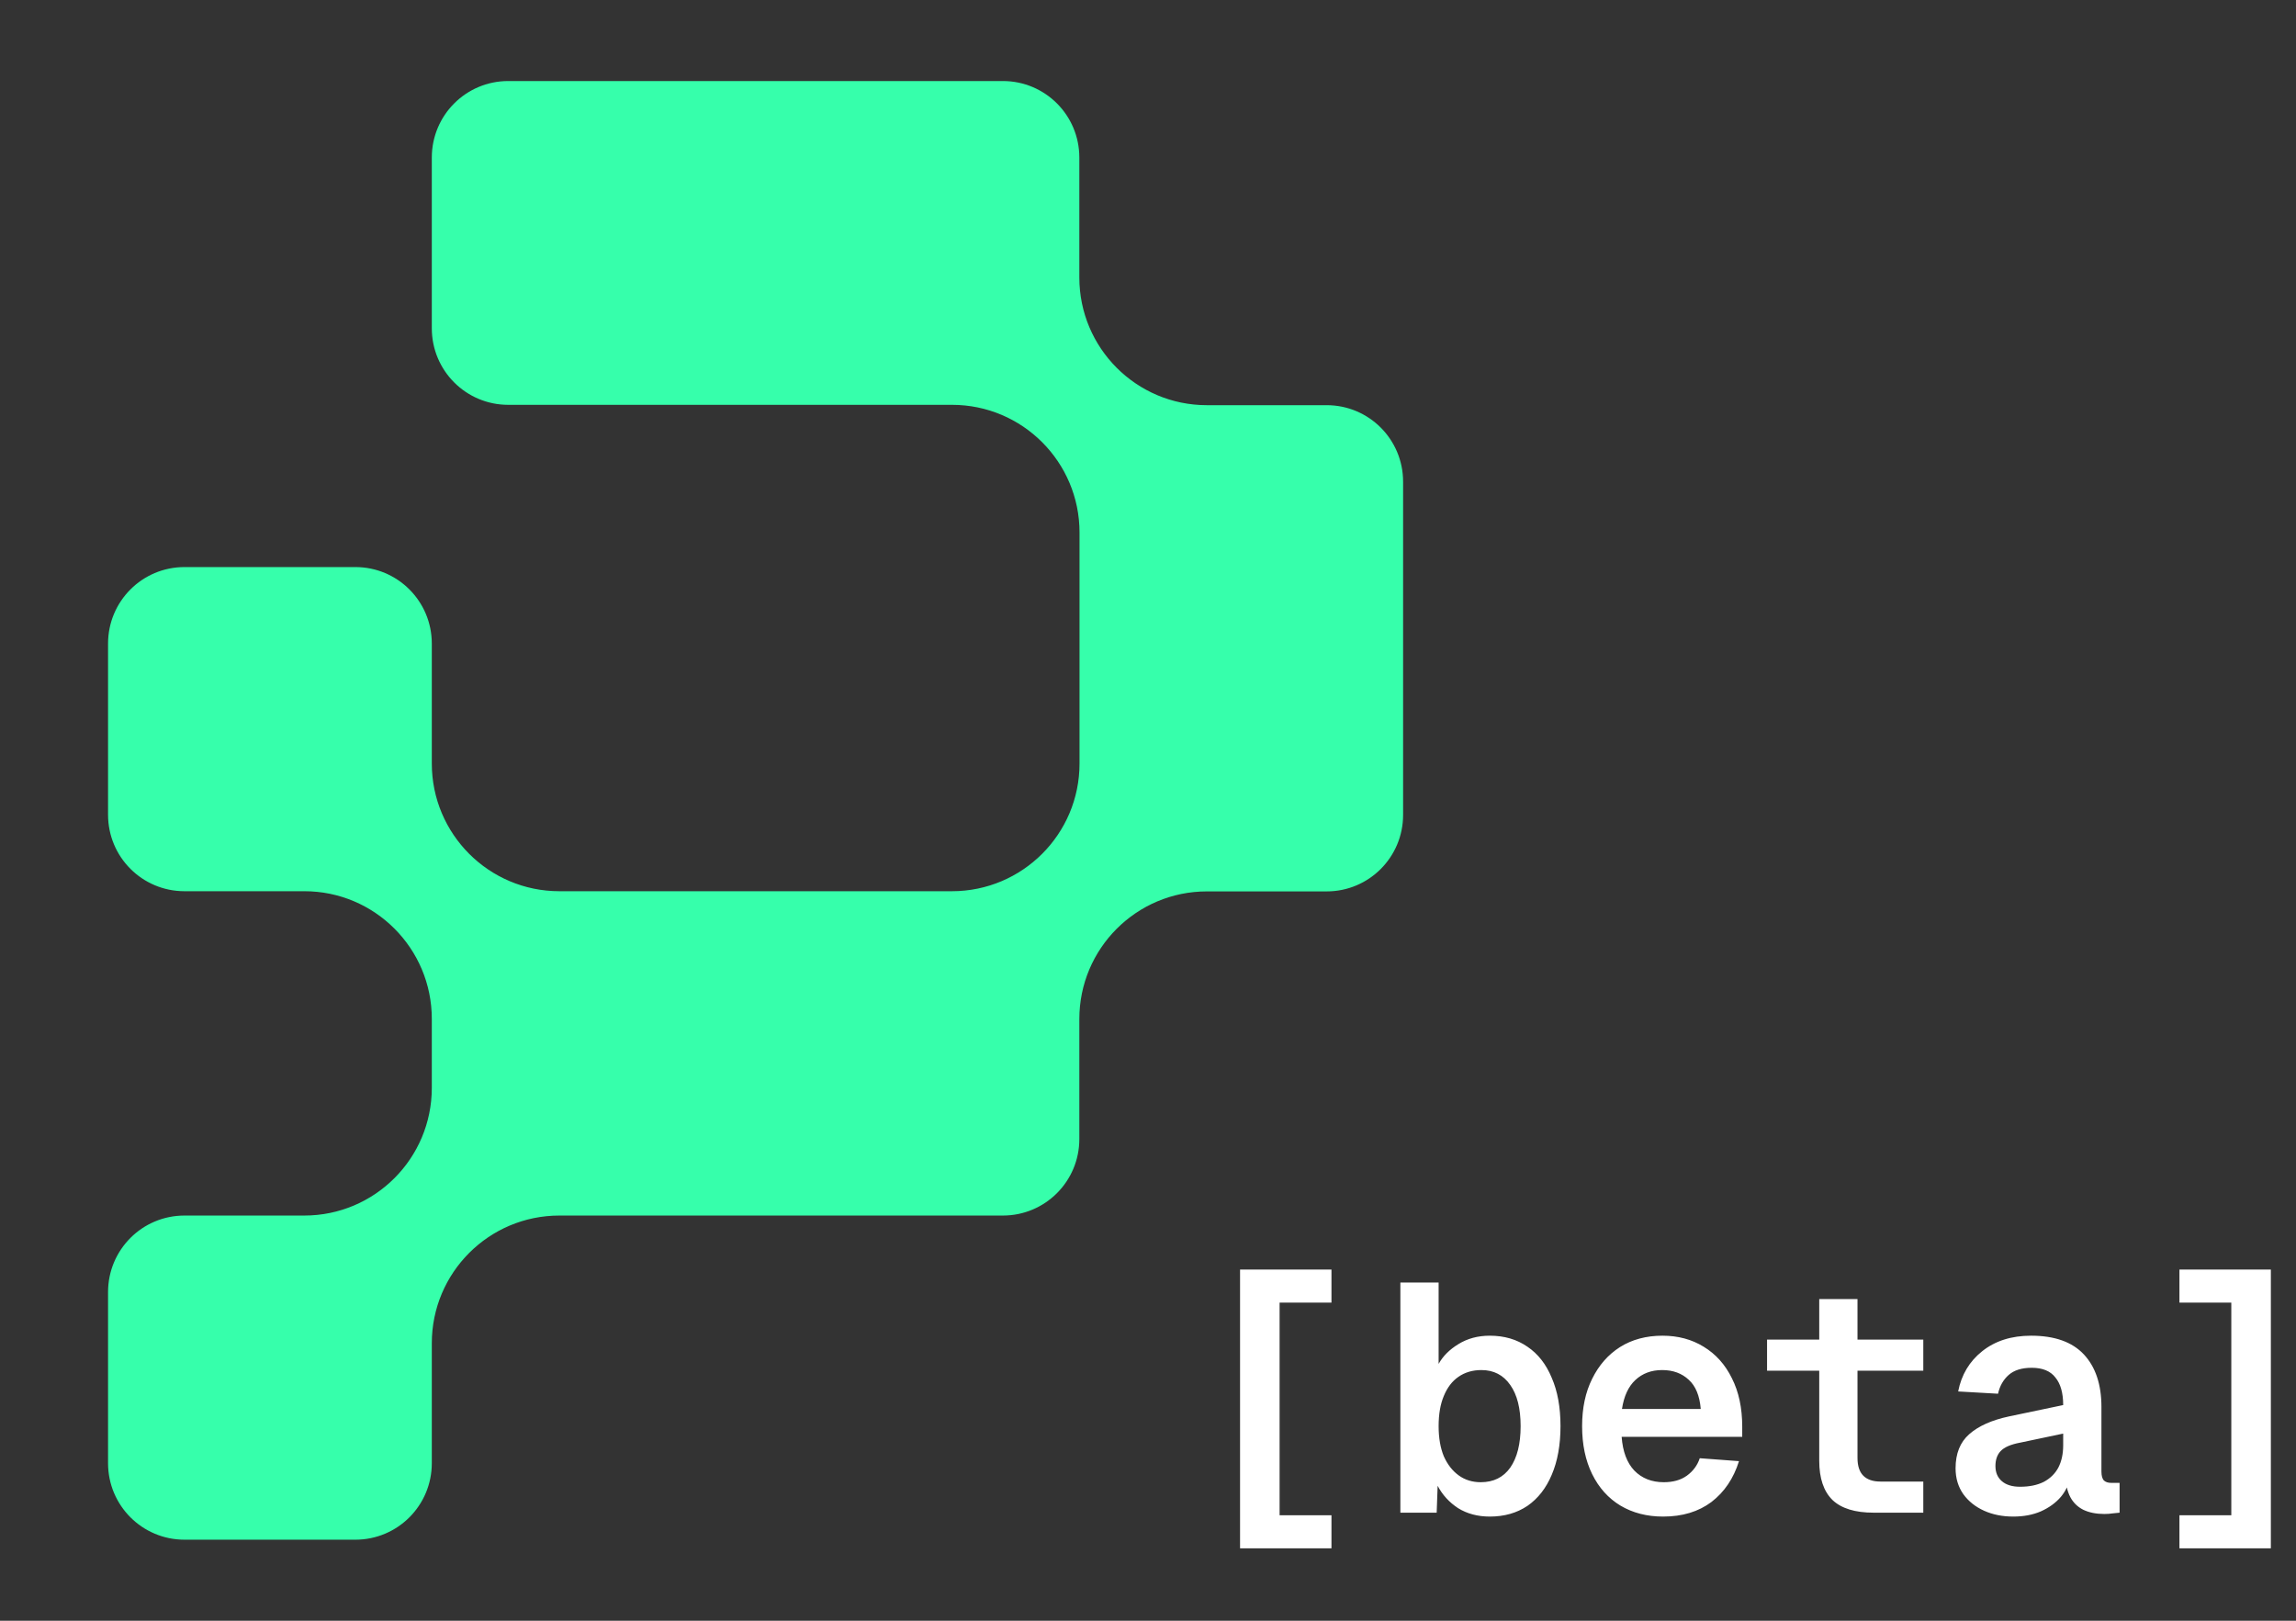 <svg width="85" height="60" viewBox="0 0 85 60" fill="none" xmlns="http://www.w3.org/2000/svg">
<rect x="0" y="0" width="85" height="60" fill="#333333" stroke="none"/>
<path d="M49.114 33H44.679C42.075 33 39.958 35.113 39.958 37.727V42.167C39.958 43.733 38.693 45 37.128 45H20.707C18.104 45 15.986 47.113 15.986 49.727V54.167C15.986 55.733 14.721 57 13.156 57H6.83C5.265 57 4 55.733 4 54.167V47.833C4 46.267 5.265 45 6.83 45H11.265C13.868 45 15.986 42.887 15.986 40.273V37.72C15.986 35.113 13.875 32.993 11.265 32.993H6.83C5.265 32.993 4 31.727 4 30.16V23.827C4 22.26 5.265 20.993 6.83 20.993H13.156C14.721 20.993 15.986 22.26 15.986 23.827V28.267C15.986 30.873 18.097 32.993 20.707 32.993H35.243C37.847 32.993 39.965 30.88 39.965 28.267V19.713C39.965 17.107 37.854 14.987 35.243 14.987H18.816C17.251 14.987 15.986 13.72 15.986 12.153V5.833C15.986 4.267 17.251 3 18.816 3H37.128C38.693 3 39.958 4.267 39.958 5.833V10.273C39.958 12.88 42.069 15 44.679 15H49.114C50.679 15 51.944 16.267 51.944 17.833V30.167C51.944 31.733 50.679 33 49.114 33Z" fill="#36FFAB"/>
<path d="M49.292 57.32H45.908V47H49.292V48.224H47.372V56.096H49.292V57.32ZM55.155 56.144C54.707 56.144 54.315 56.04 53.979 55.832C53.651 55.616 53.399 55.34 53.223 55.004L53.187 56H51.843V47.48H53.259V50.492C53.419 50.204 53.663 49.96 53.991 49.76C54.327 49.552 54.715 49.448 55.155 49.448C55.691 49.448 56.155 49.584 56.547 49.856C56.939 50.12 57.239 50.504 57.447 51.008C57.663 51.504 57.771 52.1 57.771 52.796C57.771 53.492 57.663 54.092 57.447 54.596C57.239 55.092 56.939 55.476 56.547 55.748C56.155 56.012 55.691 56.144 55.155 56.144ZM54.819 54.872C55.291 54.872 55.655 54.692 55.911 54.332C56.167 53.964 56.295 53.452 56.295 52.796C56.295 52.14 56.167 51.632 55.911 51.272C55.655 50.904 55.299 50.72 54.843 50.72C54.515 50.72 54.231 50.804 53.991 50.972C53.759 51.132 53.579 51.368 53.451 51.68C53.323 51.984 53.259 52.356 53.259 52.796C53.259 53.228 53.323 53.6 53.451 53.912C53.587 54.216 53.771 54.452 54.003 54.62C54.235 54.788 54.507 54.872 54.819 54.872ZM61.571 56.144C60.971 56.144 60.443 56.008 59.987 55.736C59.539 55.464 59.191 55.076 58.943 54.572C58.695 54.068 58.571 53.476 58.571 52.796C58.571 52.124 58.695 51.54 58.943 51.044C59.191 50.54 59.535 50.148 59.975 49.868C60.423 49.588 60.947 49.448 61.547 49.448C62.123 49.448 62.631 49.584 63.071 49.856C63.519 50.128 63.867 50.516 64.115 51.02C64.371 51.524 64.499 52.124 64.499 52.82V53.192H60.035C60.075 53.736 60.231 54.152 60.503 54.44C60.783 54.728 61.147 54.872 61.595 54.872C61.939 54.872 62.223 54.792 62.447 54.632C62.679 54.464 62.839 54.248 62.927 53.984L64.379 54.092C64.179 54.732 63.839 55.236 63.359 55.604C62.879 55.964 62.283 56.144 61.571 56.144ZM60.047 52.16H62.963C62.923 51.672 62.775 51.312 62.519 51.08C62.263 50.84 61.935 50.72 61.535 50.72C61.135 50.72 60.803 50.844 60.539 51.092C60.283 51.332 60.119 51.688 60.047 52.16ZM69.366 56C68.678 56 68.17 55.844 67.842 55.532C67.514 55.212 67.35 54.728 67.35 54.08V48.092H68.766V53.972C68.766 54.268 68.838 54.488 68.982 54.632C69.126 54.776 69.338 54.848 69.618 54.848H71.202V56H69.366ZM65.418 50.744V49.592H71.202V50.744H65.418ZM74.533 56.144C74.133 56.144 73.773 56.072 73.453 55.928C73.133 55.784 72.877 55.58 72.685 55.316C72.493 55.044 72.397 54.724 72.397 54.356C72.397 53.812 72.565 53.392 72.901 53.096C73.245 52.792 73.737 52.572 74.377 52.436L76.381 52.016C76.381 51.568 76.285 51.228 76.093 50.996C75.909 50.756 75.617 50.636 75.217 50.636C74.849 50.636 74.565 50.724 74.365 50.9C74.165 51.076 74.033 51.308 73.969 51.596L72.493 51.512C72.613 50.896 72.909 50.4 73.381 50.024C73.861 49.64 74.465 49.448 75.193 49.448C76.065 49.448 76.717 49.68 77.149 50.144C77.581 50.608 77.797 51.256 77.797 52.088V54.476C77.797 54.636 77.829 54.748 77.893 54.812C77.957 54.868 78.045 54.896 78.157 54.896H78.469V56C78.421 56.008 78.341 56.016 78.229 56.024C78.125 56.04 78.017 56.048 77.905 56.048C77.601 56.048 77.341 55.996 77.125 55.892C76.917 55.788 76.757 55.632 76.645 55.424C76.533 55.208 76.473 54.944 76.465 54.632H76.645C76.605 54.92 76.489 55.18 76.297 55.412C76.105 55.636 75.857 55.816 75.553 55.952C75.257 56.08 74.917 56.144 74.533 56.144ZM74.785 55.04C75.129 55.04 75.421 54.98 75.661 54.86C75.901 54.732 76.081 54.556 76.201 54.332C76.321 54.1 76.381 53.824 76.381 53.504V53.072L74.785 53.408C74.441 53.472 74.201 53.576 74.065 53.72C73.937 53.856 73.873 54.04 73.873 54.272C73.873 54.512 73.953 54.7 74.113 54.836C74.273 54.972 74.497 55.04 74.785 55.04ZM80.685 57.32V56.096H82.605V48.224H80.685V47H84.069V57.32H80.685Z" fill="white"/>
</svg>
